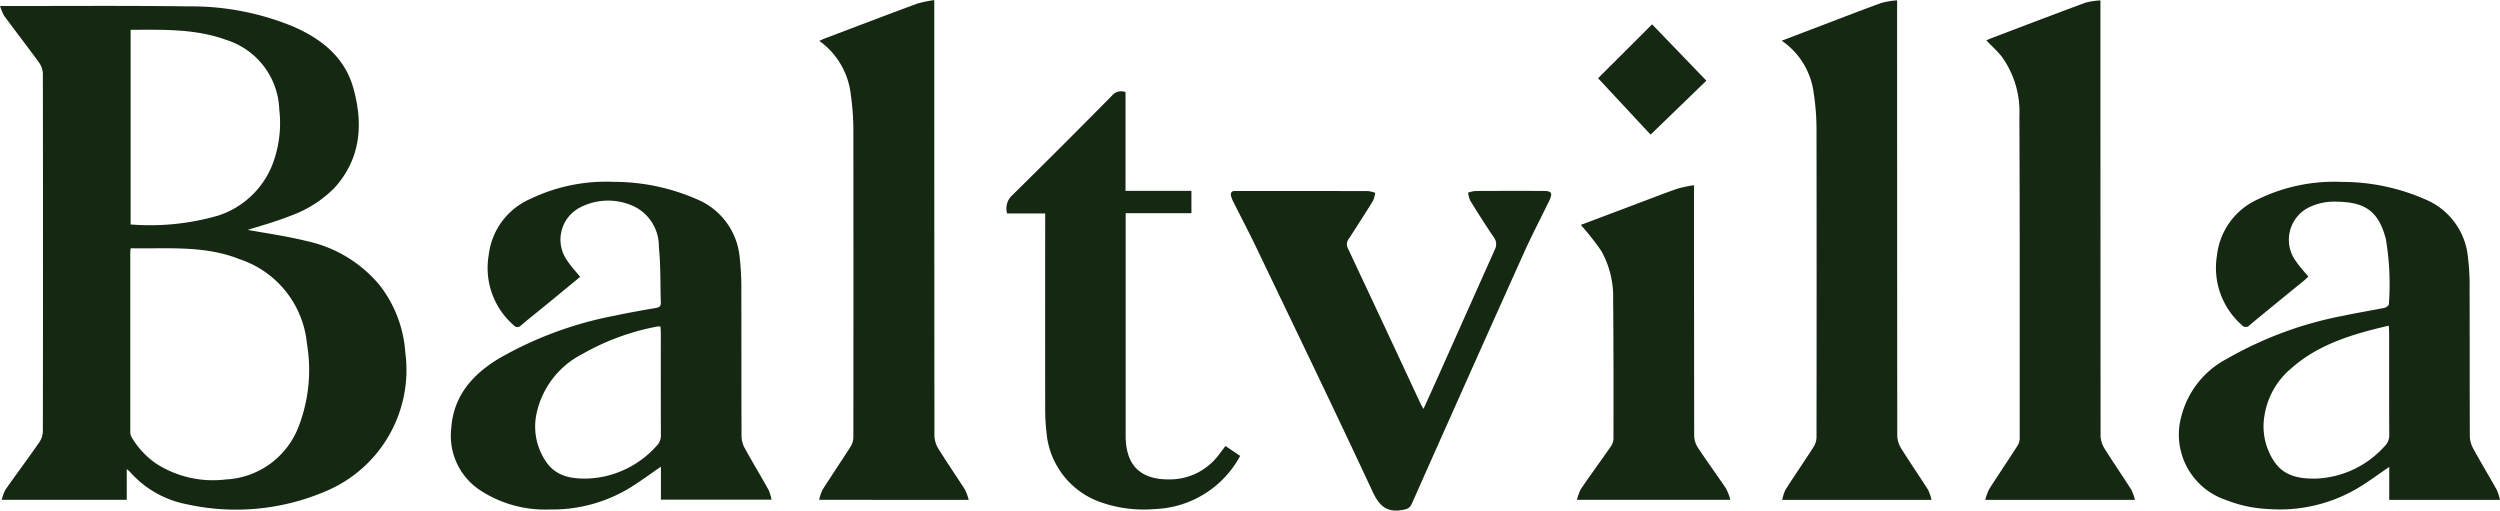 <svg xmlns="http://www.w3.org/2000/svg" id="Baltvilla_logo_zals" width="207.23" height="42.32" viewBox="0 0 207.23 42.32"><defs><style> .cls-1{fill:#142812} </style></defs><g id="Group_259"><path id="Path_5323" d="M264.587 301.283c1.426.265 3.159.5 4.848.918a10.833 10.833 0 0 1 6.06 3.636 10.2 10.2 0 0 1 2.153 5.622 10.9 10.9 0 0 1-6.657 11.512 18.875 18.875 0 0 1-11.483 1.049 8.378 8.378 0 0 1-4.693-2.687c-.052-.059-.119-.1-.258-.225v2.547h-10.363a3.553 3.553 0 0 1 .3-.825c.925-1.319 1.89-2.61 2.809-3.934a1.74 1.74 0 0 0 .3-.933q.023-14.816 0-29.631a1.676 1.676 0 0 0-.319-.922c-.946-1.3-1.935-2.577-2.891-3.874a4.087 4.087 0 0 1-.337-.81h.633c5.007 0 10.014-.036 15.021.029a22.209 22.209 0 0 1 8.579 1.645c2.356 1.013 4.311 2.527 5.037 5.085.843 2.972.659 5.866-1.538 8.3a9.758 9.758 0 0 1-3.708 2.348c-1.237.494-2.528.838-3.493 1.15zm-9.7 1.523a2.4 2.4 0 0 0-.038.271v14.961a.867.867 0 0 0 .115.433 6.85 6.85 0 0 0 2.052 2.2 8.718 8.718 0 0 0 5.742 1.3 6.817 6.817 0 0 0 6.071-4.453 13.069 13.069 0 0 0 .662-6.822 8.191 8.191 0 0 0-5.584-6.985c-2.918-1.167-5.964-.846-9.025-.905zm-.01-18.1v16.126a20.231 20.231 0 0 0 7.288-.744 7.234 7.234 0 0 0 4.4-4.054 9.573 9.573 0 0 0 .633-4.738 6.271 6.271 0 0 0-4.392-5.761c-2.566-.935-5.221-.845-7.933-.835z" class="cls-1" transform="translate(-244.05 -282.227)"></path><path id="Path_5324" d="M527.528 397.012c-.976.8-1.94 1.6-2.906 2.388-.663.543-1.338 1.073-1.99 1.628a.386.386 0 0 1-.607 0 6.29 6.29 0 0 1-2.081-5.8 5.805 5.805 0 0 1 3.486-4.692 14.468 14.468 0 0 1 6.882-1.4 17.142 17.142 0 0 1 6.888 1.442 5.774 5.774 0 0 1 3.553 4.849 22 22 0 0 1 .134 2.822c.014 4 0 7.992.018 11.988a2.105 2.105 0 0 0 .26.962c.643 1.171 1.334 2.316 1.985 3.483a4.046 4.046 0 0 1 .241.8h-9.17v-2.736c-.9.619-1.724 1.231-2.592 1.765a12.379 12.379 0 0 1-6.619 1.783 9.823 9.823 0 0 1-5.757-1.583 5.4 5.4 0 0 1-2.412-5.125c.171-2.691 1.755-4.474 3.928-5.791a30.772 30.772 0 0 1 9.639-3.569c1.121-.241 2.252-.441 3.383-.633.288-.049.435-.134.424-.444-.051-1.541-.007-3.089-.163-4.619a3.684 3.684 0 0 0-1.853-3.253 5.037 5.037 0 0 0-4.747.018 3 3 0 0 0-.939 4.452c.287.432.641.806 1.015 1.265zm6.659 4.123a.911.911 0 0 0-.211-.016 19.816 19.816 0 0 0-6.245 2.277 7.237 7.237 0 0 0-3.843 5.066 5.154 5.154 0 0 0 .876 3.961c.872 1.208 2.219 1.354 3.555 1.3a8.085 8.085 0 0 0 5.509-2.663 1.231 1.231 0 0 0 .393-.95c-.014-2.813-.007-5.625-.008-8.439-.002-.165-.013-.333-.027-.536z" class="cls-1" transform="translate(-479.437 -374.062)"></path><path id="Path_5325" d="M1588.567 415.481h-9.183v-2.73c-.946.637-1.816 1.3-2.755 1.842a12.691 12.691 0 0 1-7.255 1.648 10.731 10.731 0 0 1-3.5-.743 5.709 5.709 0 0 1-3.687-7.064 7.451 7.451 0 0 1 3.773-4.663 31.028 31.028 0 0 1 9.643-3.558c1.121-.24 2.256-.419 3.38-.648.144-.029.373-.2.371-.3a22.624 22.624 0 0 0-.244-5.378c-.651-2.574-1.978-3.122-4.31-3.128a4.814 4.814 0 0 0-2.119.5 3 3 0 0 0-.984 4.505c.286.418.639.791.981 1.21-.11.1-.214.212-.332.307-1.512 1.238-3.032 2.467-4.535 3.716a.412.412 0 0 1-.648-.011 6.3 6.3 0 0 1-2.059-5.755 5.805 5.805 0 0 1 3.47-4.7 14.442 14.442 0 0 1 6.879-1.406 17.115 17.115 0 0 1 6.936 1.456 5.773 5.773 0 0 1 3.517 4.764 19.275 19.275 0 0 1 .141 2.667c.014 4.064 0 8.128.018 12.193a2.223 2.223 0 0 0 .275 1.009c.632 1.157 1.315 2.288 1.959 3.438a4.475 4.475 0 0 1 .268.829zm-9.217-14.443c-2.976.7-5.793 1.512-8.083 3.538a6.381 6.381 0 0 0-2.22 3.889 5.253 5.253 0 0 0 .8 3.834c.872 1.3 2.261 1.463 3.656 1.41a8.054 8.054 0 0 0 5.466-2.639 1.275 1.275 0 0 0 .417-.991c-.015-2.8-.007-5.591-.009-8.387-.001-.185-.016-.37-.028-.653z" class="cls-1" transform="translate(-1381.336 -374.046)"></path><path id="Path_5326" d="M739.43 320.56a3.844 3.844 0 0 1 .281-.833c.763-1.2 1.564-2.378 2.327-3.577a1.485 1.485 0 0 0 .229-.755q.016-12.76 0-25.519a21.268 21.268 0 0 0-.215-2.918 6.314 6.314 0 0 0-2.607-4.438c.183-.085.312-.154.447-.2 2.547-.965 5.091-1.938 7.646-2.883a10.364 10.364 0 0 1 1.435-.3v.761q0 17.673.014 35.345a2.177 2.177 0 0 0 .329 1.084c.713 1.151 1.484 2.264 2.212 3.406a4.249 4.249 0 0 1 .3.833z" class="cls-1" transform="translate(-671.53 -279.13)"></path><path id="Path_5327" d="M1457.057 320.787h-12.407a4.49 4.49 0 0 1 .321-.88c.765-1.2 1.563-2.378 2.333-3.575a1.2 1.2 0 0 0 .2-.61c0-8.919.015-17.836-.025-26.755a7.784 7.784 0 0 0-1.448-4.9c-.373-.48-.838-.89-1.286-1.36.105-.051.219-.115.338-.16 2.626-1 5.251-2 7.885-2.976a6.316 6.316 0 0 1 1.229-.185v.731q0 17.673.012 35.348a2.072 2.072 0 0 0 .31 1.039c.724 1.164 1.505 2.293 2.242 3.449a4 4 0 0 1 .296.834z" class="cls-1" transform="translate(-1280.088 -279.354)"></path><path id="Path_5328" d="M1321.56 282.684l3.412-1.3c1.616-.614 3.228-1.242 4.853-1.83a7.411 7.411 0 0 1 1.3-.218v.762q0 17.667.014 35.336a2.064 2.064 0 0 0 .317 1.036c.724 1.164 1.505 2.292 2.241 3.449a3.8 3.8 0 0 1 .279.825h-12.372a3.519 3.519 0 0 1 .271-.846c.758-1.183 1.557-2.34 2.317-3.523a1.576 1.576 0 0 0 .252-.8q.018-12.807 0-25.615a20.154 20.154 0 0 0-.237-2.967 6.187 6.187 0 0 0-2.647-4.309z" class="cls-1" transform="translate(-1173.87 -279.311)"></path><path id="Path_5329" d="M1004.363 412.647c.422-.935.789-1.741 1.15-2.549q2.377-5.325 4.756-10.649a.943.943 0 0 0-.088-1.039c-.673-.992-1.316-2.007-1.946-3.026a2.383 2.383 0 0 1-.177-.665 3.012 3.012 0 0 1 .615-.136c1.869-.011 3.739-.007 5.609-.006.7 0 .813.173.494.831-.693 1.434-1.438 2.844-2.09 4.3q-4.667 10.381-9.286 20.782c-.174.392-.4.47-.8.537-1.32.225-1.917-.363-2.467-1.542-3.17-6.8-6.437-13.553-9.681-20.317-.577-1.2-1.2-2.386-1.8-3.58a3 3 0 0 1-.237-.566c-.067-.256.012-.444.325-.439h.309q5.352 0 10.7.007a2.682 2.682 0 0 1 .611.147 2.485 2.485 0 0 1-.185.662c-.647 1.05-1.317 2.086-1.986 3.124a.735.735 0 0 0-.1.8q3.028 6.439 6.03 12.892c.045.102.109.198.244.432z" class="cls-1" transform="translate(-886.365 -378.752)"></path><path id="Path_5330" d="M872.123 364.6a8.378 8.378 0 0 1-7.017 4.4 10.79 10.79 0 0 1-4.7-.622 6.732 6.732 0 0 1-4.342-5.818 16.285 16.285 0 0 1-.1-1.95q-.01-7.716 0-15.432v-.678h-3.154a1.467 1.467 0 0 1 .422-1.509q4.163-4.094 8.261-8.253a1.006 1.006 0 0 1 1.13-.3v8.187h5.463v1.853h-5.451V362.928c0 2.462 1.231 3.661 3.694 3.617a5.07 5.07 0 0 0 4.057-2.083c.168-.214.329-.434.521-.689z" class="cls-1" transform="translate(-769.326 -326.806)"></path><path id="Path_5331" d="M1198.039 394.412l4.645-1.75c1.123-.422 2.239-.858 3.37-1.254a10.88 10.88 0 0 1 1.371-.288v.763q0 10.008.014 20.016a1.919 1.919 0 0 0 .31.983c.756 1.143 1.568 2.251 2.333 3.388a4.621 4.621 0 0 1 .354.929h-12.716a4.149 4.149 0 0 1 .343-.916c.8-1.175 1.645-2.322 2.456-3.491a1.227 1.227 0 0 0 .229-.651c.005-3.842.011-7.684-.028-11.525a7.758 7.758 0 0 0-.985-4.052 22.285 22.285 0 0 0-1.696-2.152z" class="cls-1" transform="translate(-1067.004 -375.77)"></path><path id="Path_5332" d="M1214.968 293.84l4.5 4.67c-1.478 1.43-3.012 2.917-4.623 4.474l-4.353-4.675 4.476-4.469z" class="cls-1" transform="translate(-1078.024 -291.824)"></path></g></svg>
